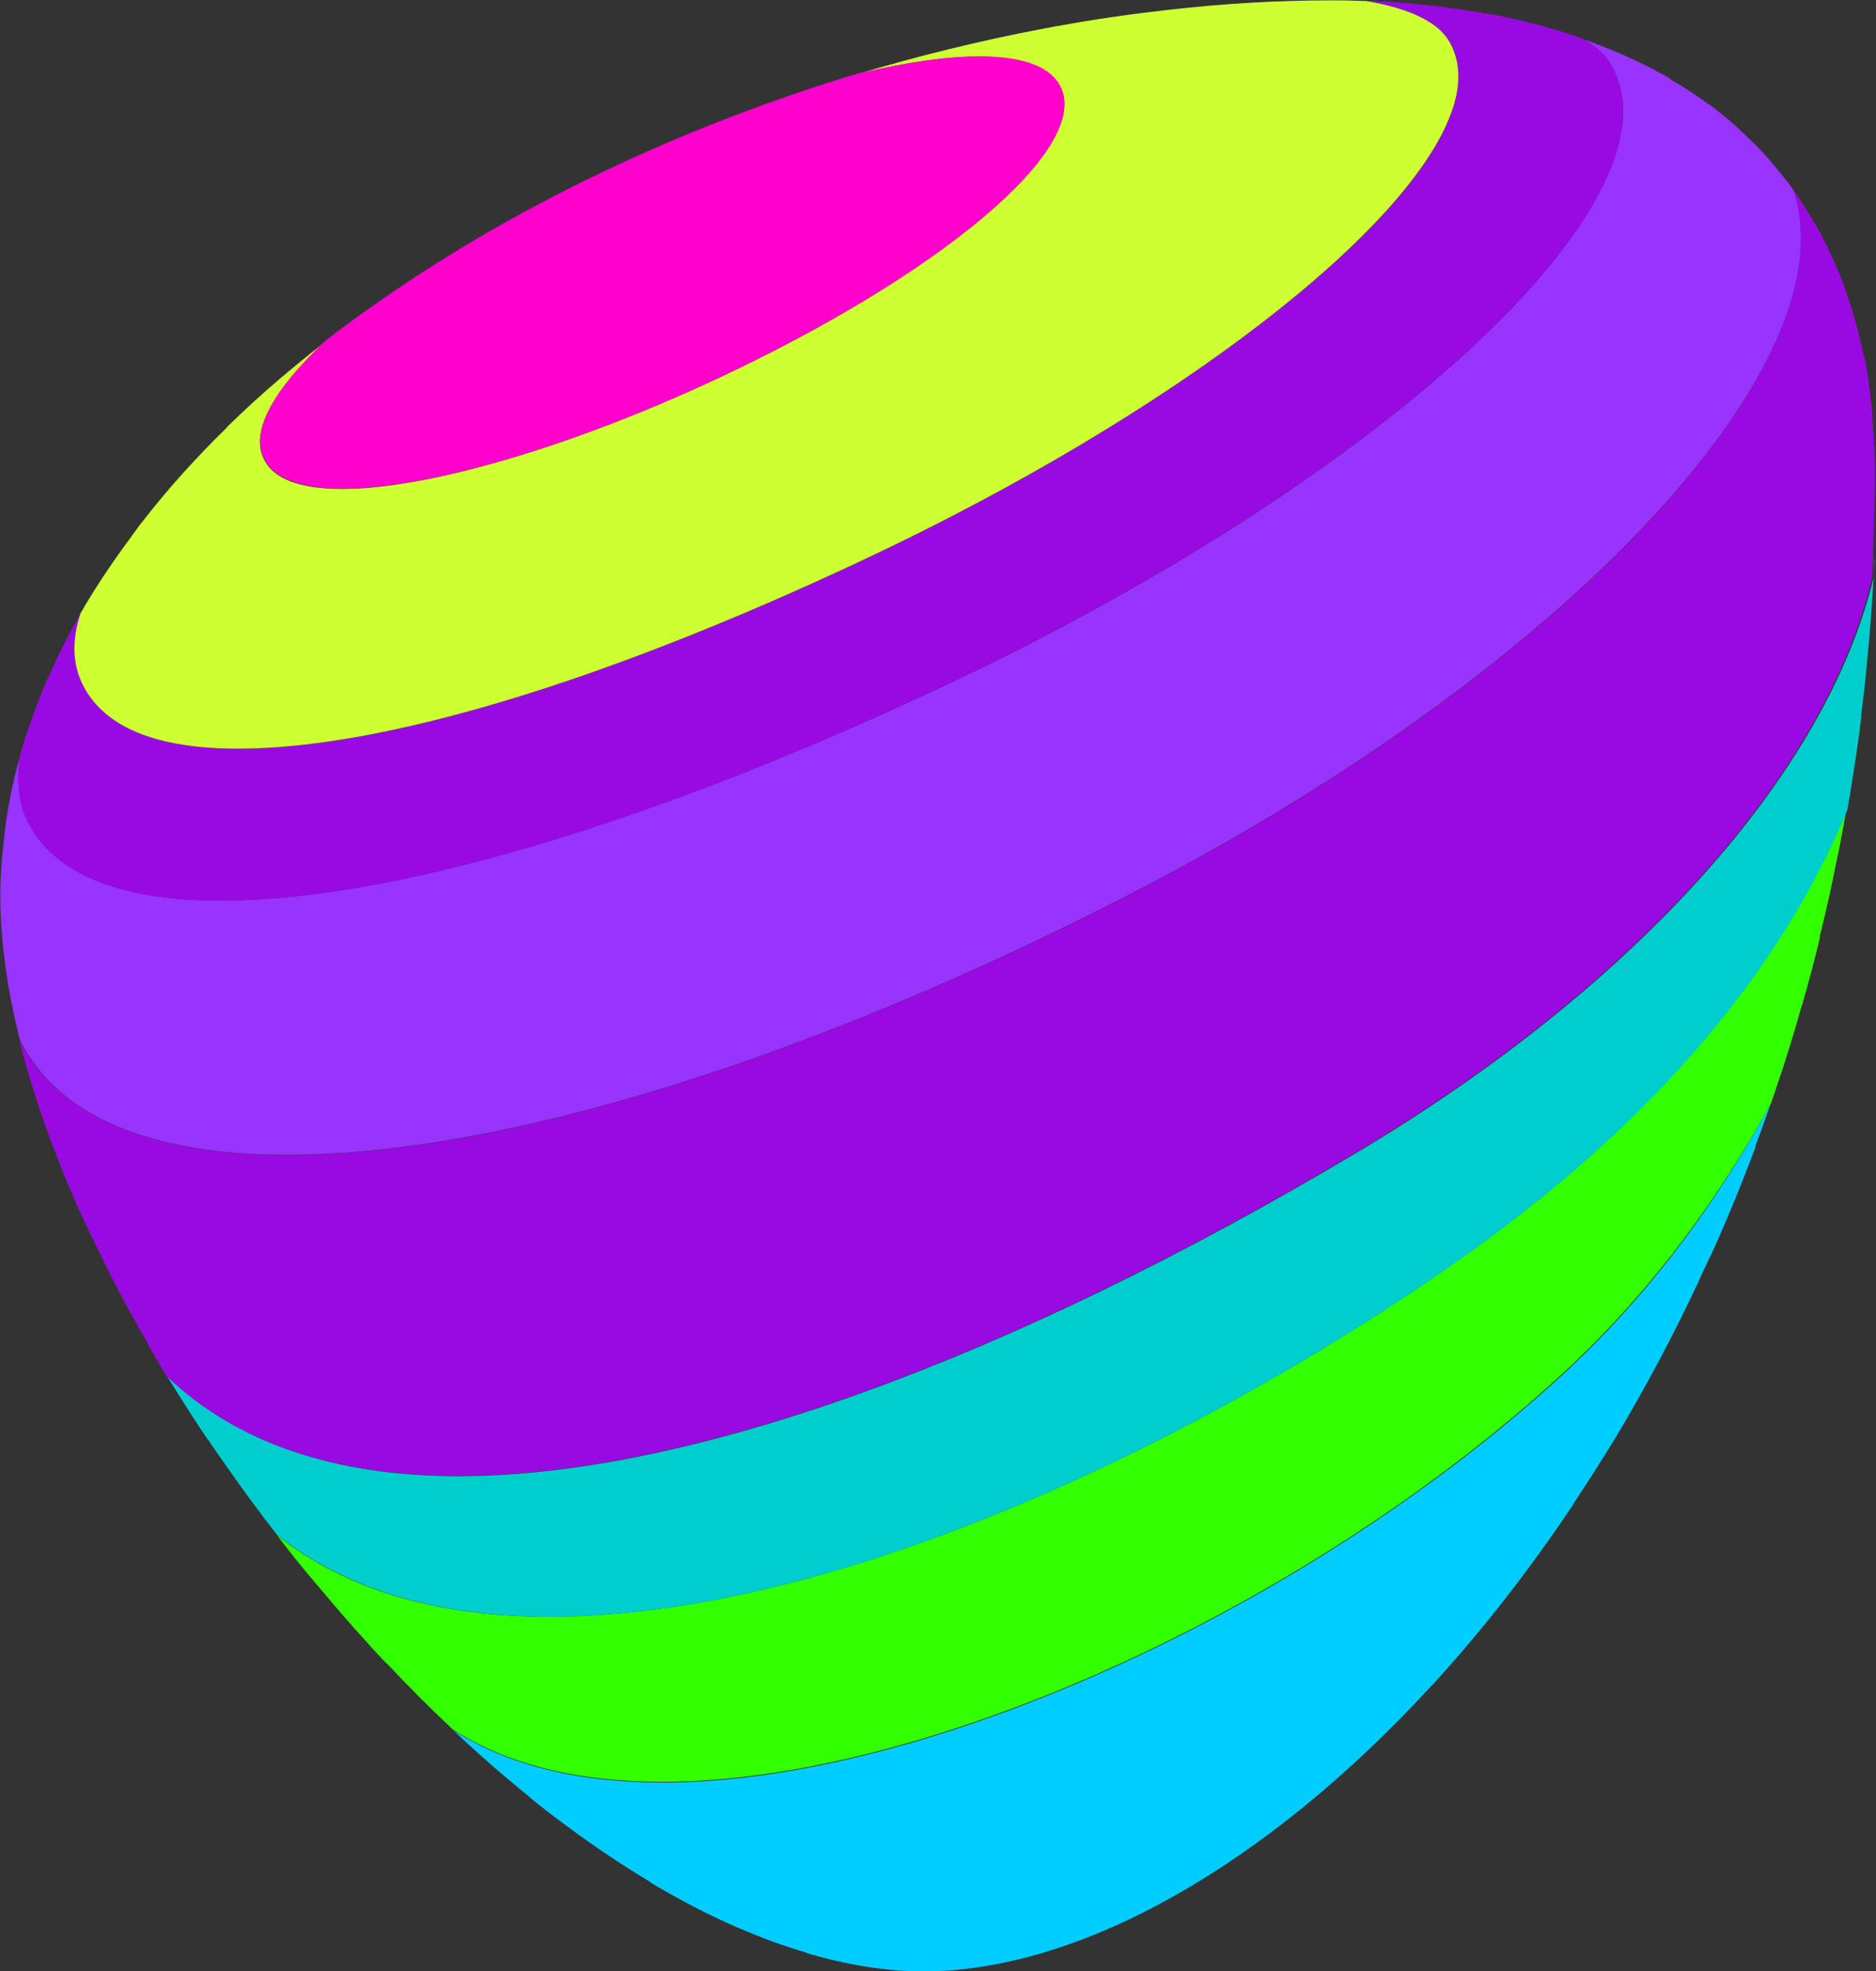 <svg id="Telia_Pebble_Icon_segments_RGB_x50" xmlns="http://www.w3.org/2000/svg" width="539.6" height="566.9" viewBox="0 0 539.6 566.9"><rect x="0" y="0" width="539.6" height="566.9" fill="#333333" stroke="none"/><style>.st0{fill:none;} .st1{fill:#00CDCD;} .st2{fill:#9933FF;} .st3{fill:#642D96;} .st4{fill:#CDFF32;} .st5{fill:#990AE3;} .st6{fill:#009999;} .st7{fill:#CC00FF;} .st8{fill:#FF3264;} .st9{fill:#FF9B00;} .st10{fill:#FF00CD;} .st11{fill:#D22DB9;} .st12{fill:#00CDFF;} .st13{fill:#00FFCD;} .st14{fill:#32FF00;} .st15{fill:#9B009B;} .st16{fill:#00FFFF;} .st17{fill:#FFCD64;} .st18{fill:#AF5AFF;} .st19{fill:#00CC66;} .st20{fill:#0099FF;} .st21{fill:#E12364;} .st22{fill:#CDFF99;} .st23{fill:#A0A0A0;} .st24{fill:#FF6464;} .st25{fill:#99FF64;}</style><path class="st12" d="M446.4 398.1C372.5 464.4 265 512.6 190.8 512.6c-25.2 0-44.7-5.1-60.4-15l4.2 3.9c.4.4.9.8 1.3 1.2 1.3 1.1 2.5 2.3 3.8 3.4 4.2 3.7 8.5 7.3 12.8 10.8v.1c3.7 3 7.5 5.9 11.2 8.6 7.8 5.8 15.7 11 23.5 15.7v.1c8.3 5 16.7 9.3 24.9 12.9h.1c6.6 2.9 13.2 5.3 19.7 7.2v.1c11.5 3.4 22.8 5.3 33.7 5.3 44.6 0 98.3-30 146.3-82.3l.4-.4c14.1-15.4 27.6-32.7 40.3-51.7v-.1c4.1-6.2 8.1-12.5 12.1-19 8.7-14.5 16.9-29.9 24.4-46l-.1.1c1-2.1 2-4.3 3-6.4l.1-.1c4.6-10.1 8.9-20.6 12.9-31.3l-.1-.1c2.1-5.6 4.1-11.2 6-16.9v-.1c-.6 1.7-1.1 3.4-1.7 5-17.2 31.6-37.8 58.1-62.8 80.5z"/><path class="st14" d="M418.6 363c-70.3 49.3-175.8 101.9-260.8 101.9-32.3 0-58.4-7.8-78.1-23.4 3.2 4.2 6.5 8.4 9.9 12.4l.1.1c3.2 3.8 6.4 7.6 9.7 11.4.9 1 1.8 2 2.7 3.1l.4.4c2.8 3.1 5.6 6.3 8.5 9.3.1.1.2.1.3.2 6.2 6.6 12.5 12.9 18.9 18.9 0 0 .1 0 .1.1 15.7 9.9 35.2 15 60.4 15 74.2 0 181.7-48.1 255.6-114.5 25-22.4 45.6-48.9 63.1-80.6.6-1.7 1.1-3.3 1.7-5 2.6-7.6 5-15.4 7.2-23.3.1-.2.2-.3.2-.5 1.8-6.3 3.5-12.6 5-19l-.1-.1c1.9-7.6 3.6-15.2 5.1-23 0-.1.1-.2.1-.3 1.2-5.8 2.2-11.7 3.2-17.6h-.1c-.2 1.4-.5 2.8-.7 4.2-19.4 47.8-57.2 91.6-112.4 130.3z"/><path class="st1" d="M390.7 331.2c-100.8 60.1-192.6 93.3-258.7 93.3-35.8 0-63.9-9.6-83.8-28.6-.6-1-1.2-2.1-1.9-3.1v.1c3.6 5.9 7.3 11.8 11.2 17.7.1.1.1.2.2.3.7 1 1.3 2 2 3h.1c1.7 2.6 3.5 5.1 5.3 7.7 4.7 6.7 9.5 13.3 14.6 19.8l.1.1c19.7 15.5 45.8 23.4 78.1 23.4 85 0 190.4-52.6 260.8-101.9 55.2-38.7 93-82.5 112.7-130.2.2-1.4.5-2.8.7-4.2 1.2-7.4 2.4-15 3.3-22.6l-.1-.1c.7-5.4 1.3-10.7 1.8-16.2.9-9.4 1.6-19 2.1-28.6 0 0-.1 0-.1-.1-.1 1.7-.1 3.4-.2 5.1-13.4 56.1-68.3 117.4-148.2 165.1z"/><path class="st5" d="M538.6 120c-.5-6-1.2-11.9-2.3-17.4-.1 0-.1-.1-.2-.1-1.4-7.2-3.4-13.9-5.7-20.2v-.1c-2-5.4-4.3-10.5-6.9-15.3-.1-.1-.1-.2-.2-.3-.4-.6-.7-1.3-1-1.9h-.1c-2.7-4.7-5.5-9.1-8.7-13.2h-.1c.8 1 1.5 2 2.3 3 17.2 49.6-64.5 137.5-188.5 201.6-93.4 48.4-182.6 76.1-244.7 76.1-39.7 0-66.1-11.4-76.9-33.1-.3-1.3-.6-2.5-.9-3.8 2.1 9.4 5 19 8.5 28.8.8 2.3 1.7 4.7 2.6 7 2.9 7.7 6.2 15.4 9.9 23.2l.1.1c1.7 3.6 3.5 7.3 5.3 10.9l.3.6 1.2 2.4c2.7 5.2 5.6 10.5 8.6 15.7.4.7.8 1.3 1.1 2 .2.3.4.6.5 1l3.3 5.7c.6 1 1.2 2.1 1.9 3.1 19.9 19 48 28.6 83.8 28.6 66.1 0 157.9-33.1 258.7-93.3 79.9-47.7 134.8-109 148-165 .1-1.7.1-3.4.2-5.1l.3-10.1v-.1c.1-4.7.3-9.3.3-14 0-5.8-.3-11.4-.8-16.8h.1z"/><path class="st2" d="M82.5 332.1c62.1 0 151.3-27.7 244.7-76.1 124-64.2 205.7-152 188.5-201.6-.7-1-1.5-2-2.3-3-2.8-3.6-5.7-7-8.8-10.1h-.1c-4-4.1-8.3-7.9-12.9-11.3h-.1c-3.6-2.6-7.3-5.1-11.2-7.3 0-.1-.1-.1-.1-.2-7.6-4.4-15.8-8-24.4-11.1 3.2 2 5.5 4 6.9 6.1 4.5 6.9 5.4 15.4 2.5 25.3-12.3 43.3-92.4 107-194.6 154.9-84.3 39.5-158 61.3-207.3 61.3-29.7 0-49.1-8.3-55.9-24.1-2-4.5-2.5-10.2-1.8-17-2.1 7.8-3.7 15.7-4.5 23.7v.1c-.6 5.2-1 10.5-1 15.8v.6c0 7.7.8 15.8 2.1 24.1.7 4.3 1.6 8.6 2.6 13 .3 1.3.6 2.5.9 3.8 10.7 21.7 37.1 33.1 76.8 33.1z"/><path class="st5" d="M7.3 234.9c6.9 15.8 26.2 24.1 55.9 24.1 49.4 0 123-21.8 207.3-61.3C372.8 149.7 452.9 86 465.2 42.8c2.8-9.9 2-18.4-2.5-25.3-1.3-2.1-3.7-4.1-6.9-6.1-.2-.1-.3-.2-.5-.3-8.9-3.1-18.2-5.5-27.8-7.3l-.1.1C415.2 1.7 402.6.4 389.6.1c1.2 0 2.4.1 3.6.1C405.7 2.5 413.7 6.4 417 12c3 5.2 3.3 11.5 1.1 18.8-10.9 34.8-80.7 88.3-169.7 130.2-74.4 35-138.3 54.3-179.8 54.3-23.8 0-38.9-6.3-44.9-18.8-2.8-5.9-2.8-12.7-.3-20.5.7-1.1 1.3-2.3 2-3.4-4.3 7.1-8 14.4-11.3 21.8H14c-3.3 7.6-6.1 15.3-8.3 23.1v.4c-.9 6.7-.3 12.5 1.6 17z"/><path class="st4" d="M23.6 196.5c6 12.5 21.1 18.8 44.9 18.8 41.6 0 105.4-19.3 179.8-54.3C337.3 119.2 407 65.6 418 30.8c2.3-7.3 1.9-13.6-1.1-18.8-3.2-5.6-11.2-9.5-23.8-11.7-1.2 0-2.4-.1-3.6-.1-2.1-.1-4.3-.1-6.5-.1-15.3 0-30.9.9-46.7 2.7-10.6 1.2-21.4 2.7-32.1 4.7h-.3l-4.5.9h-.1c-17.4 3.3-34.8 7.6-52 12.7 13.2-3.1 24.9-4.8 34.2-4.8 12.9 0 20.8 3 23.6 9 8.2 17.7-34.8 53.8-99.9 84.1-41.4 19.2-82.3 31.2-106.7 31.2-12.4 0-20-2.9-22.7-8.8-3.7-7.9 2.8-19.8 18-33.7 1.3-1 2.6-2 3.8-2.9-11.5 8.7-22.3 17.8-32.1 27.4-.1.1-.2.2-.2.3-8.6 8.4-16.6 17.2-23.7 26.3-1 1.2-1.9 2.4-2.8 3.7-.2.2-.3.4-.5.6v.1c-4.7 6.3-9.1 12.7-13.1 19.3-.7 1.1-1.3 2.3-2 3.4-2.5 7.5-2.4 14.3.4 20.2zM105.4 89.4c-.8.5-1.5 1.1-2.2 1.6.7-.5 1.4-1.1 2.2-1.6zM98.2 94.7c1.2-.9 2.3-1.7 3.5-2.6-1.2.9-2.4 1.7-3.5 2.6z"/><path class="st10" d="M75.9 131.7c2.7 5.8 10.3 8.8 22.7 8.8 24.4 0 65.3-11.9 106.7-31.2 65.2-30.3 108.1-66.4 99.9-84.1-2.8-6-10.7-9-23.6-9-9.3 0-21 1.7-34.2 4.8h-.2c-51.6 15.5-101 39-142 68.4-.8.5-1.5 1.1-2.3 1.6-.5.4-1 .7-1.5 1.1-1.2.9-2.3 1.7-3.5 2.6-.1.1-.3.2-.4.3-1.3 1-2.6 2-3.8 2.9-15 14-21.5 25.9-17.8 33.8z"/></svg>